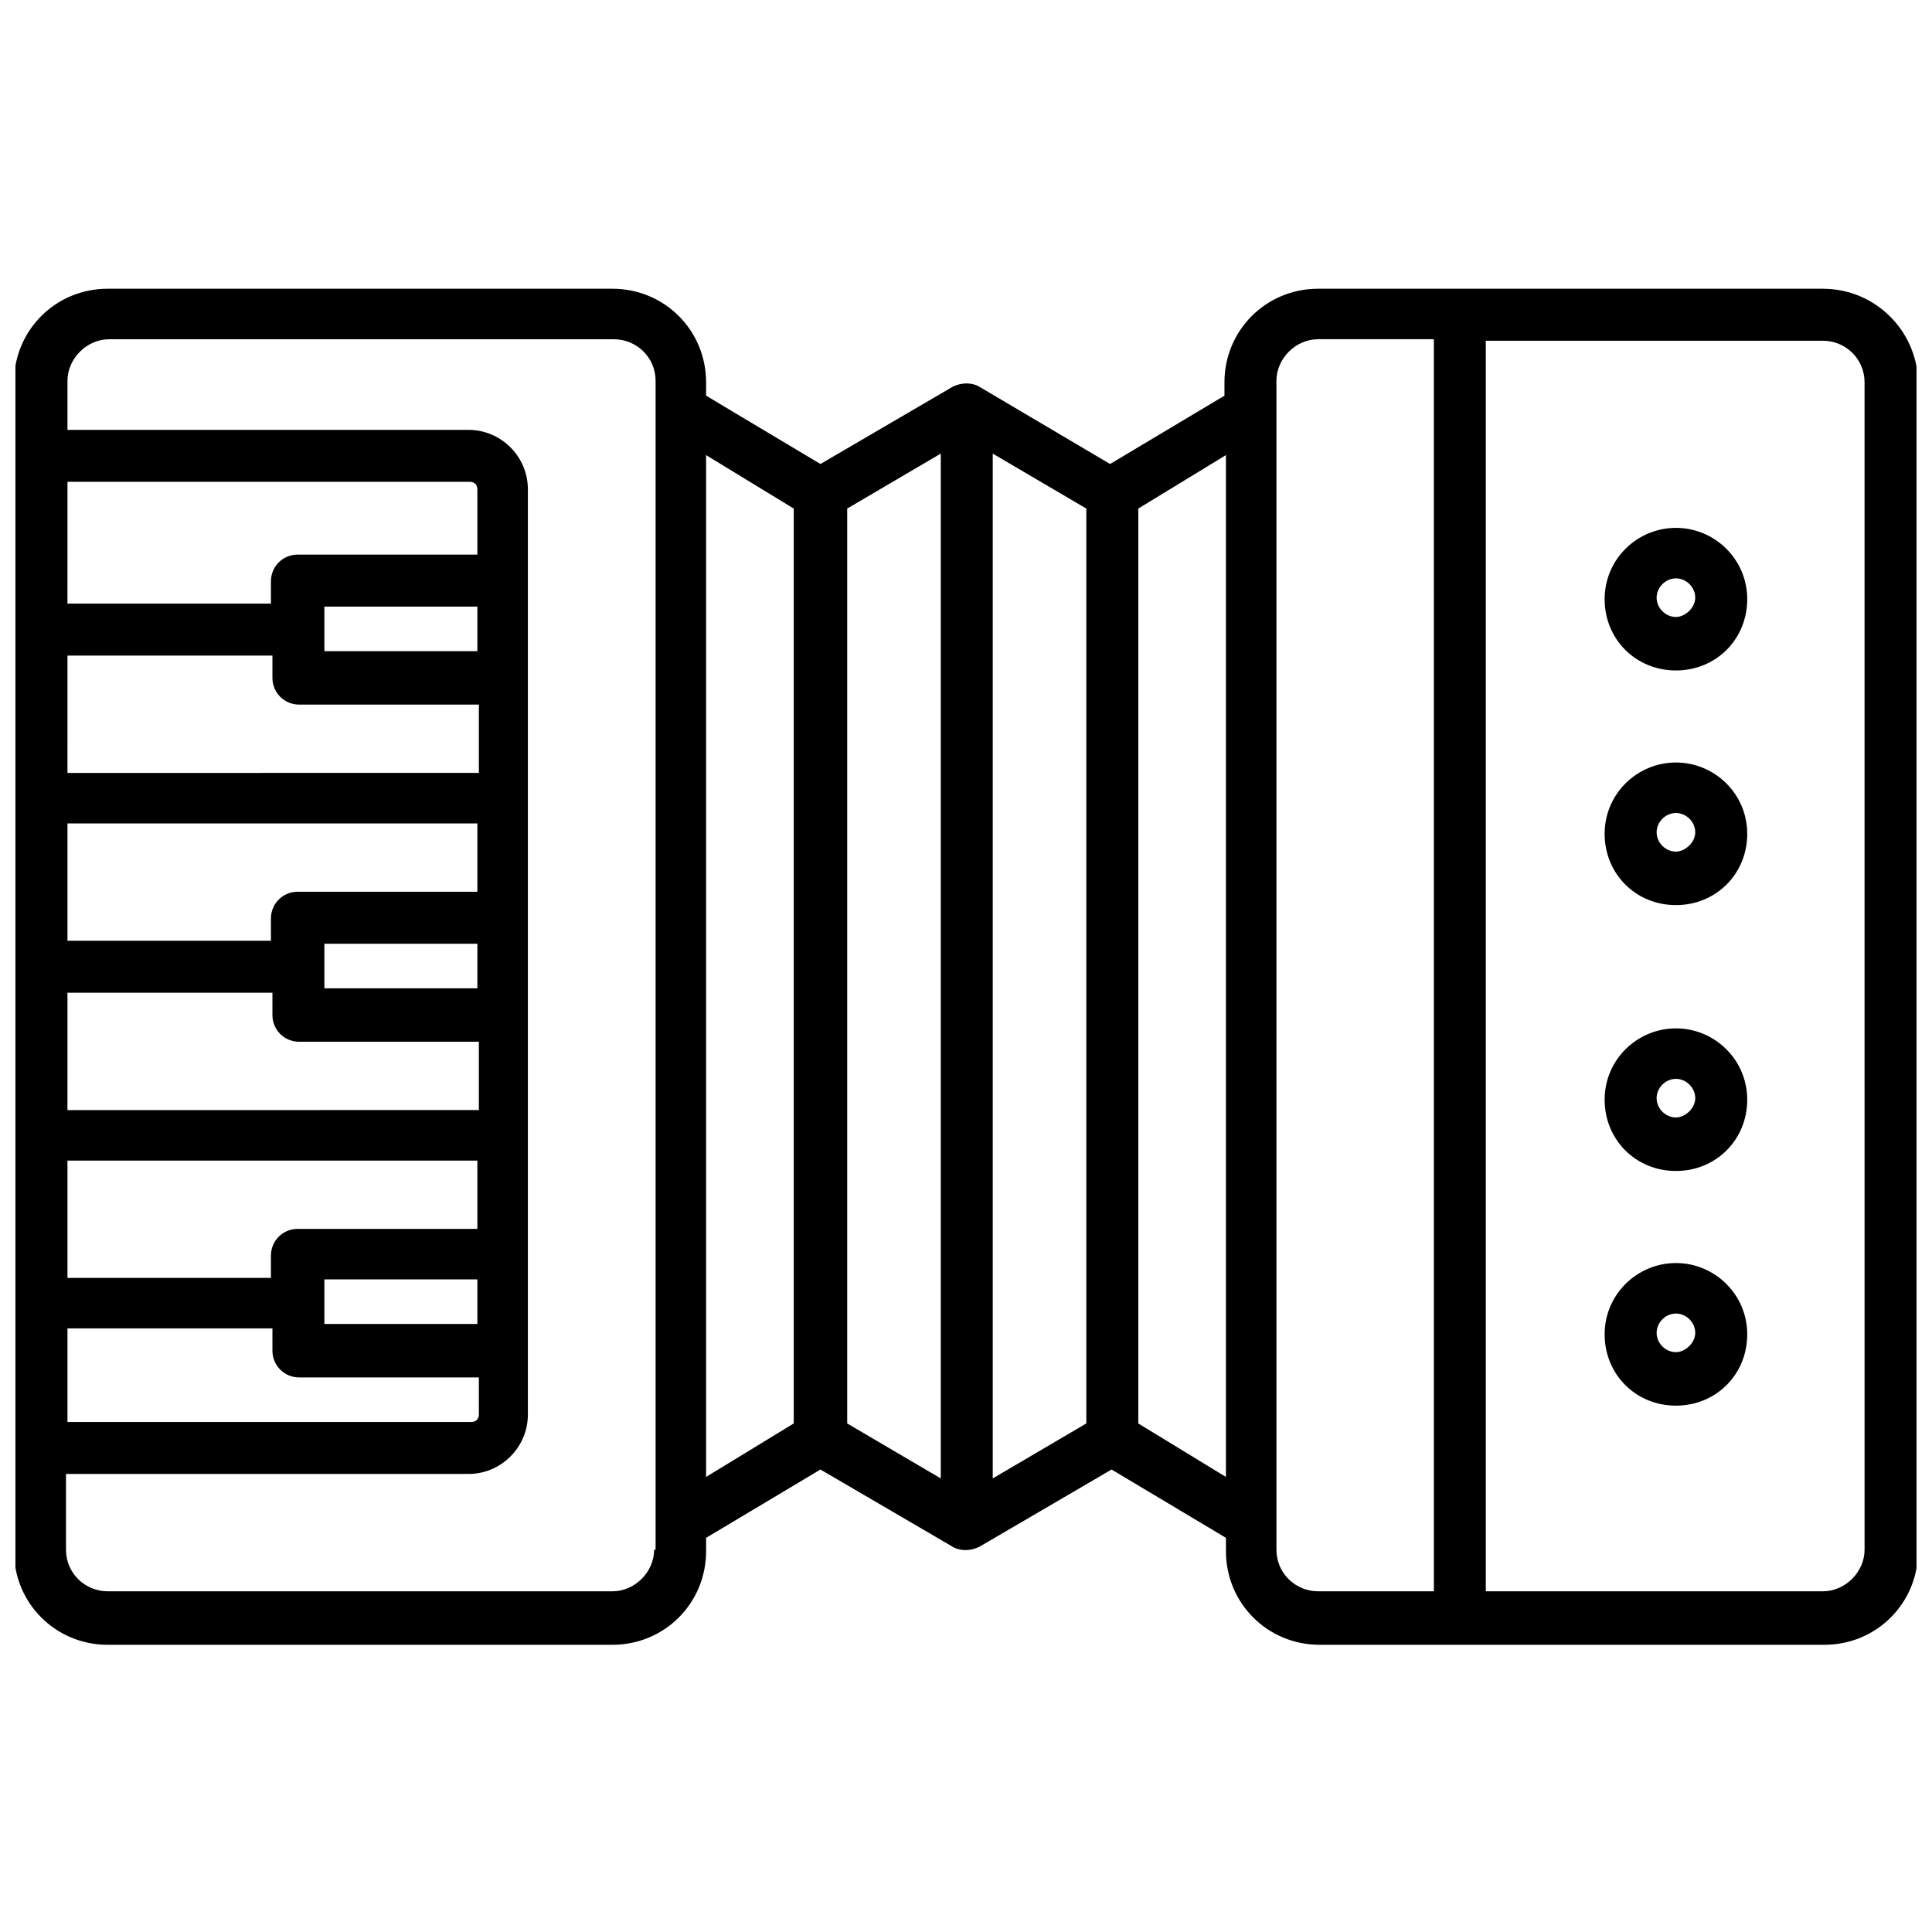 <?xml version="1.0" encoding="UTF-8"?>
<!-- Uploaded to: SVG Find, www.svgrepo.com, Generator: SVG Find Mixer Tools -->
<svg width="800px" height="800px" version="1.1" viewBox="144 144 512 512" xmlns="http://www.w3.org/2000/svg">
 <defs>
  <clipPath id="a">
   <path d="m148.09 220h503.81v360h-503.81z"/>
  </clipPath>
 </defs>
 <g clip-path="url(#a)">
  <path d="m627.11 220.52h-133.82c-13.777 0-24.797 11.02-24.797 24.797v3.543l-30.309 18.105-34.637-20.469c-1.969-1.18-4.723-1.18-7.086 0l-35.031 20.469-30.309-18.105v-3.543c0-13.777-11.02-24.797-24.797-24.797h-133.82c-13.777 0-24.797 11.02-24.797 24.797v309.77c0 13.777 11.02 24.797 24.797 24.797h133.82c13.777 0 24.797-11.02 24.797-24.797v-3.543l30.309-18.105 35.031 20.469c1.969 1.18 4.723 1.18 7.086 0l35.031-20.469 30.309 18.105v3.543c0 13.777 11.02 24.797 24.797 24.797h133.82c13.777 0 24.797-11.02 24.797-24.797v-310.16c-0.395-13.379-11.414-24.402-25.191-24.402zm-465.23 51.168h106.66c1.18 0 1.969 0.789 1.969 1.969v17.32h-47.625c-3.938 0-7.086 3.148-7.086 7.086v5.902h-53.922zm108.63 33.062v11.809h-40.543v-11.809zm-108.63 12.988h54.316v5.902c0 3.938 3.148 7.086 7.086 7.086h47.625v18.105l-109.03 0.004zm0 44.477h108.63v18.109h-47.625c-3.938 0-7.086 3.148-7.086 7.086v5.902h-53.922zm108.63 31.883v11.809h-40.543v-11.809zm-108.63 12.988h54.316v5.902c0 3.938 3.148 7.086 7.086 7.086h47.625v18.105l-109.03 0.004zm0 44.477h108.63v18.105h-47.625c-3.938 0-7.086 3.148-7.086 7.086v5.902l-53.922 0.004zm108.63 31.488v11.809h-40.543v-11.809zm-108.63 12.992h54.316v5.902c0 3.938 3.148 7.086 7.086 7.086h47.625v9.84c0 1.18-0.789 1.969-1.969 1.969h-107.06zm155.47 58.645c0 5.902-5.117 11.02-11.02 11.02h-133.82c-5.902 0-11.02-4.723-11.02-11.02v-20.074h106.66c8.66 0 15.742-7.086 15.742-15.742v-245.21c0-8.66-7.086-15.742-15.742-15.742h-106.27v-12.988c0-5.902 5.117-11.02 11.02-11.02h133.82c5.902 0 11.02 4.723 11.02 11.02v309.76zm36.996-33.457-23.223 14.168v-270.79l23.223 14.168zm38.969 14.562-24.797-14.562v-242.46l24.797-14.562zm38.57-14.562-24.797 14.562v-271.58l24.797 14.562zm37 14.172-23.223-14.168v-242.46l23.223-14.168zm55.105 30.305h-30.699c-5.902 0-11.02-4.723-11.02-11.02l-0.004-309.77c0-5.902 5.117-11.02 11.02-11.02h30.699zm114.14-11.02c0 5.902-5.117 11.02-11.02 11.02h-89.352v-331.41h89.348c5.902 0 11.02 4.723 11.02 11.02z"/>
 </g>
 <path d="m588.14 283.89c-10.234 0-18.895 8.266-18.895 18.895s8.266 18.895 18.895 18.895 18.895-8.266 18.895-18.895c-0.004-10.629-8.66-18.895-18.895-18.895zm0 23.617c-2.754 0-5.117-2.363-5.117-5.117 0-2.754 2.363-5.117 5.117-5.117s5.117 2.363 5.117 5.117c0 2.754-2.758 5.117-5.117 5.117z"/>
 <path d="m588.14 346.07c-10.234 0-18.895 8.266-18.895 18.895s8.266 18.895 18.895 18.895 18.895-8.266 18.895-18.895c-0.004-10.629-8.66-18.895-18.895-18.895zm0 23.617c-2.754 0-5.117-2.363-5.117-5.117 0-2.754 2.363-5.117 5.117-5.117s5.117 2.363 5.117 5.117c0 2.754-2.758 5.117-5.117 5.117z"/>
 <path d="m588.14 416.53c-10.234 0-18.895 8.266-18.895 18.895 0 10.629 8.266 18.895 18.895 18.895s18.895-8.266 18.895-18.895c-0.004-10.629-8.66-18.895-18.895-18.895zm0 23.613c-2.754 0-5.117-2.363-5.117-5.117s2.363-5.117 5.117-5.117 5.117 2.363 5.117 5.117c0 2.758-2.758 5.117-5.117 5.117z"/>
 <path d="m588.14 478.72c-10.234 0-18.895 8.266-18.895 18.895 0 10.629 8.266 18.895 18.895 18.895s18.895-8.266 18.895-18.895c-0.004-10.629-8.66-18.895-18.895-18.895zm0 23.617c-2.754 0-5.117-2.363-5.117-5.117s2.363-5.117 5.117-5.117 5.117 2.363 5.117 5.117-2.758 5.117-5.117 5.117z"/>
</svg>